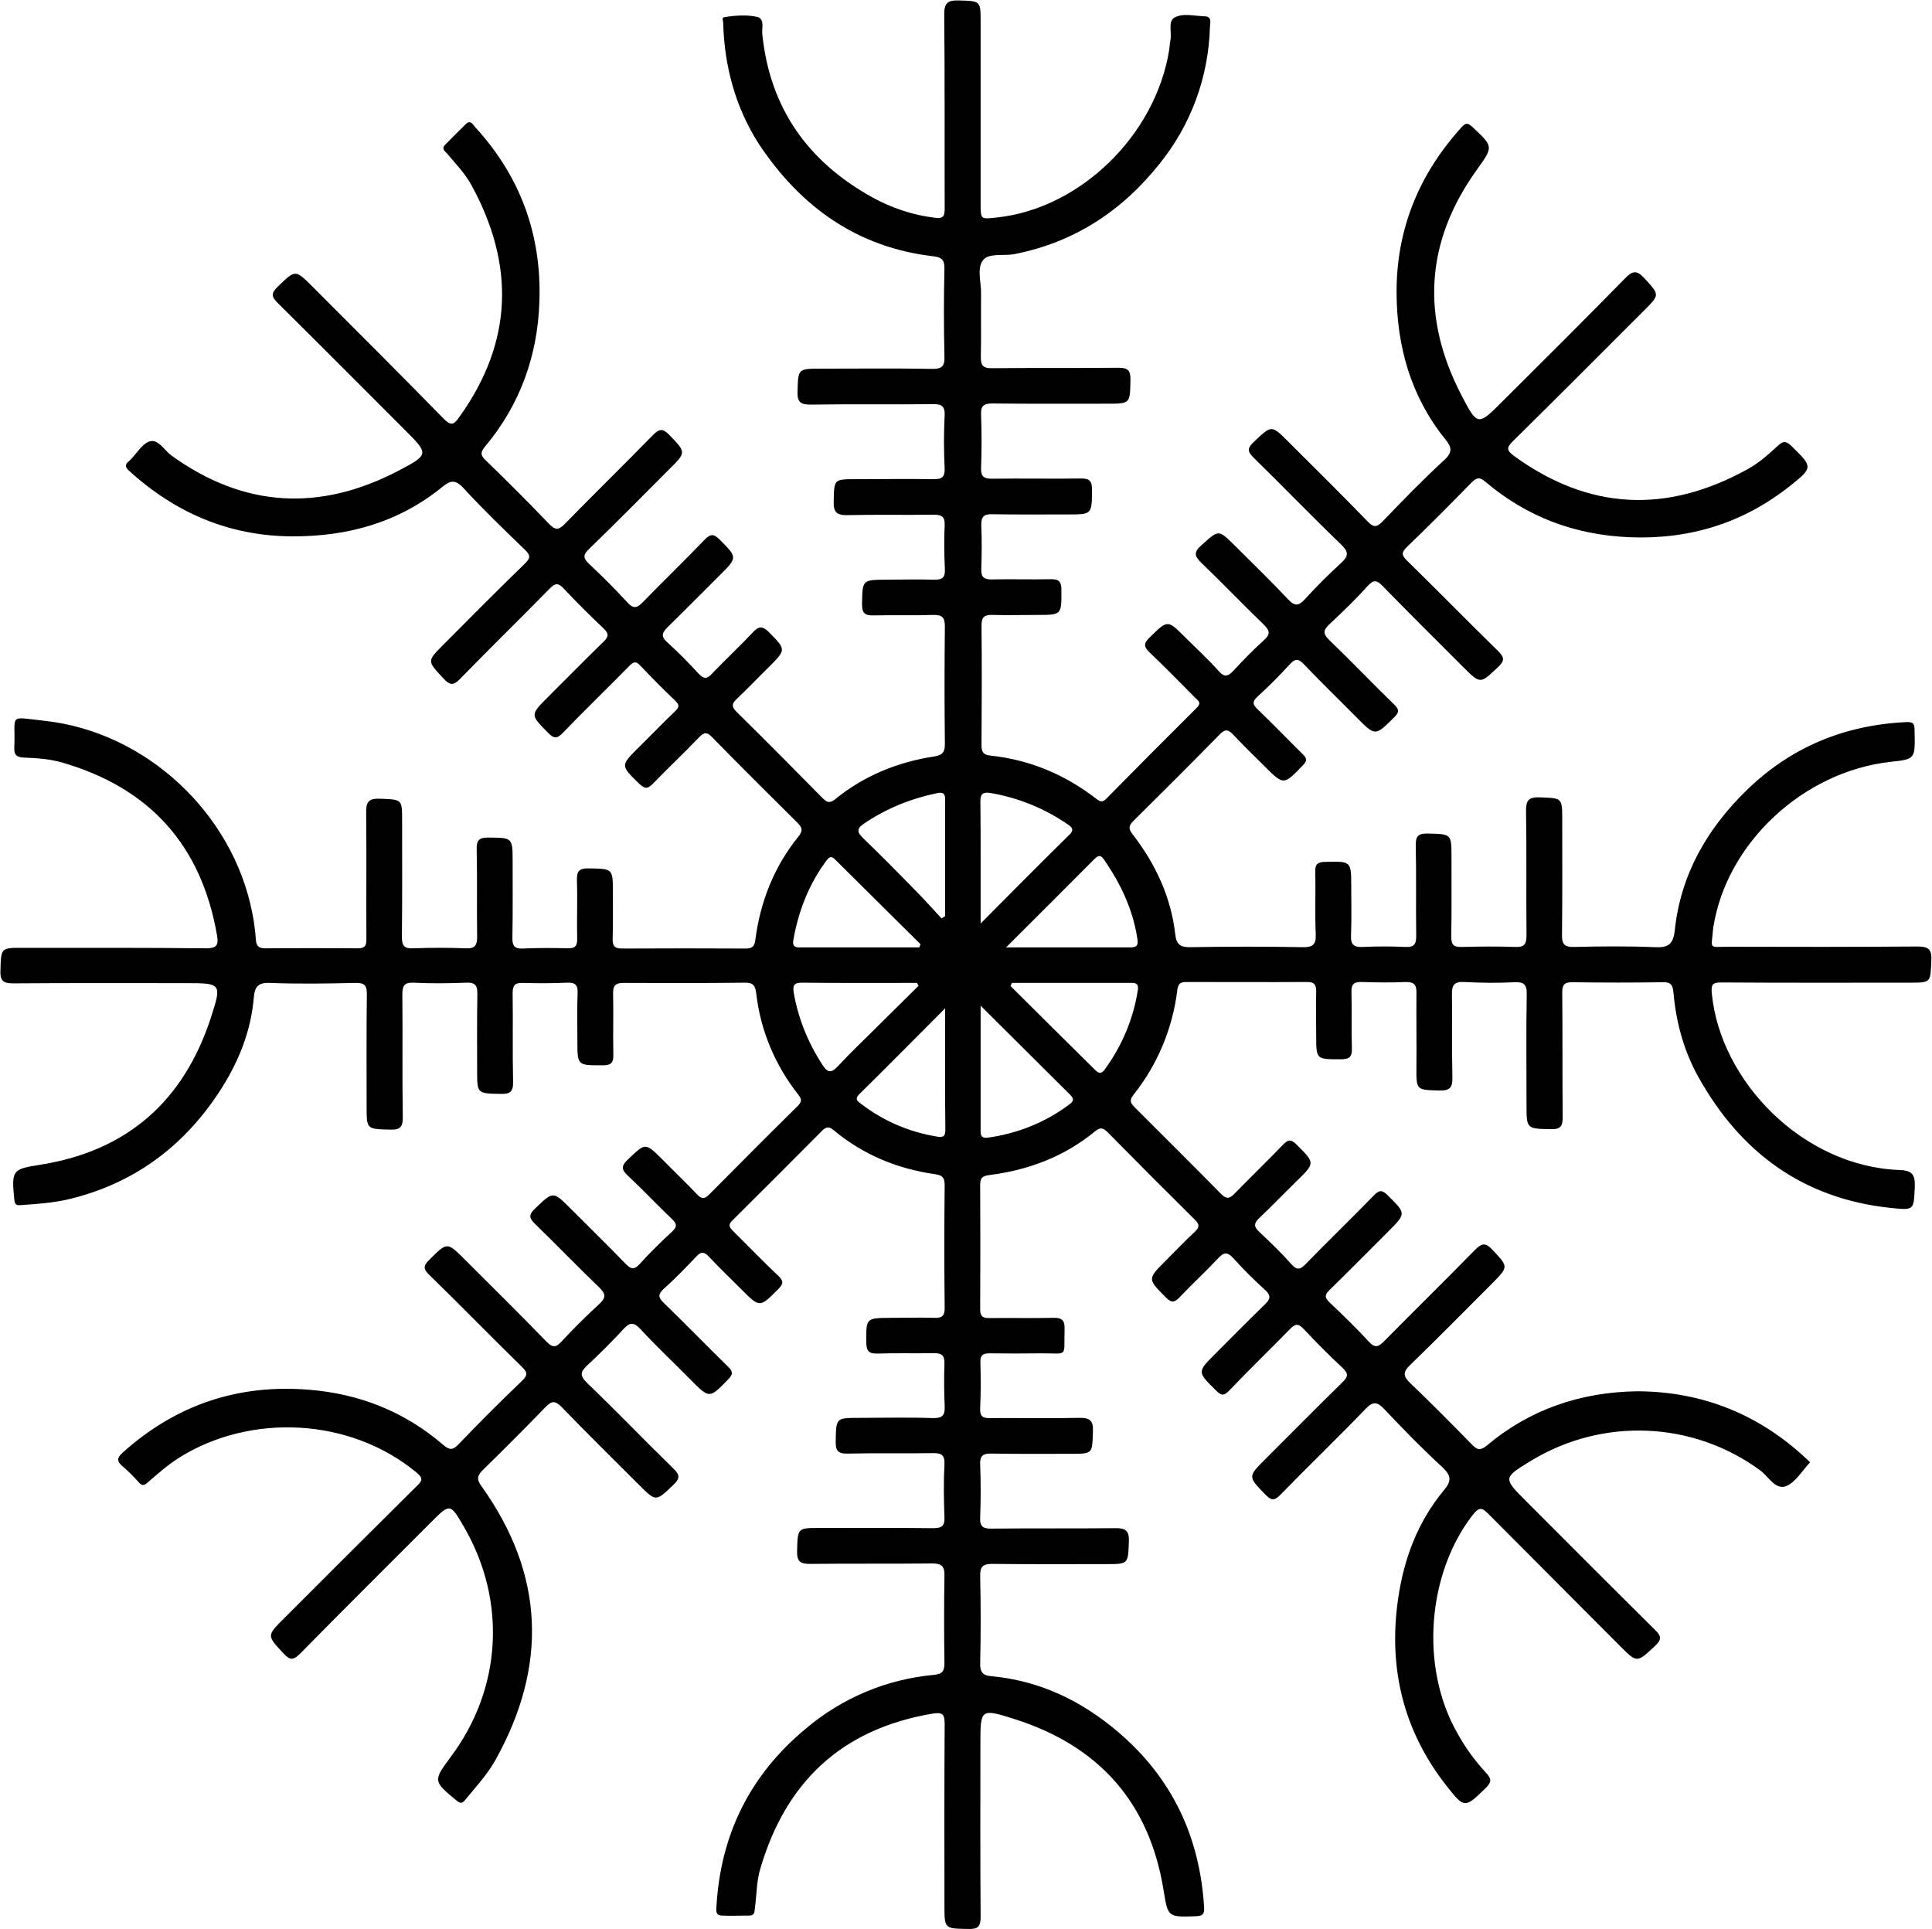 <?xml version="1.0" encoding="UTF-8"?><svg xmlns="http://www.w3.org/2000/svg" xmlns:xlink="http://www.w3.org/1999/xlink" height="864.0" preserveAspectRatio="xMidYMid meet" version="1.0" viewBox="-0.4 -0.2 865.3 864.0" width="865.3" zoomAndPan="magnify"><g id="change1_1"><path d="M810.3,654.7c-3.5,3.7-6.5,9-10.8,10.7c-4.8,1.8-7.9-4.5-11.7-7.2c-30.1-22-70.4-23.6-102.3-4.3 c-12.8,7.8-12.8,7.8-2.3,18.3c19.1,19.1,38.2,38.3,57.4,57.3c2.9,2.8,3.6,4.3,0.2,7.5c-8.1,7.5-7.9,7.7-15.7-0.1 c-19.5-19.6-39-39.1-58.5-58.7c-2.8-2.8-4.2-4.2-7.5,0.2c-20.3,26.3-23.5,68-7,97.2c3.6,6.6,7.9,12.6,13,18.1c2.4,2.6,2.8,4,0,6.8 c-9.5,9.2-9.5,9.4-17.8-1.1c-19.3-24.7-26-52.8-21.5-83.7c2.6-17.9,8.8-34.4,20.5-48.5c3.3-3.9,3.5-6.4-0.6-10.2 c-9-8.3-17.6-17.1-26-26c-3.2-3.4-5-3.8-8.5-0.2c-12.5,13-25.5,25.5-38.1,38.4c-2.7,2.8-4.1,2.7-6.7,0c-7.9-8.1-8-8-0.1-15.9 c11.5-11.5,23-23.1,34.6-34.5c2.5-2.4,2.7-3.8,0.1-6.3c-6-5.6-11.9-11.5-17.5-17.5c-2.6-2.8-4-2.2-6.3,0.2 c-9,9.2-18.2,18.1-27.1,27.4c-2.3,2.4-3.5,2.3-5.8,0c-8.5-8.4-8.6-8.3-0.4-16.5c7.3-7.3,14.6-14.7,22-21.9c2.5-2.4,3.3-3.9,0.3-6.7 c-5-4.5-9.8-9.3-14.3-14.3c-2.7-2.9-4.3-2.5-6.8,0.2c-5.5,5.9-11.4,11.3-17,17.2c-2.3,2.4-3.6,3-6.3,0.3c-8.2-8.3-8.4-8.2-0.2-16.4 c4.3-4.3,8.6-8.8,13.1-13c2.3-2.1,2.1-3.5,0-5.5c-13.1-13-26.1-26-39-39.1c-2-2-3.3-2.4-5.7-0.4c-13.8,11.4-30,17.4-47.6,19.6 c-3.1,0.4-3.8,1.6-3.8,4.4c0.1,18.6,0.1,37.2,0,55.8c0,3.2,1.3,3.8,4.1,3.8c9.6-0.1,19.2,0.1,28.8-0.1c3.8-0.1,5,1.2,4.9,4.9 c-0.4,13.2,2,10.9-10.7,11c-7.7,0.1-15.4,0.1-23,0c-2.9,0-4.1,0.9-4,4c0.2,6.9,0.2,13.8-0.1,20.7c-0.2,3.8,1.5,4.4,4.7,4.3 c13.2-0.1,26.5,0.2,39.7-0.1c4.8-0.1,6.3,1.3,6.1,6.1c-0.3,10,0,10-10.1,10c-11.7,0-23.4,0.1-35.1-0.1c-3.8-0.1-5.5,0.7-5.3,5 c0.3,7.8,0.3,15.7,0,23.6c-0.2,4.1,1.3,5.1,5.2,5c18.4-0.2,36.8,0,55.2-0.2c4.6-0.1,6.4,1,6.2,6c-0.4,10.1-0.1,10.1-10.5,10.1 c-16.9,0-33.8,0.1-50.6-0.1c-4.2,0-5.6,1.1-5.5,5.5c0.3,13,0.3,26.1,0,39.1c-0.1,4.1,1.4,5.4,5,5.7c21.7,2,40.4,11,56.8,25 c24.2,20.6,36.6,47,38.5,78.6c0.2,3.1-0.8,3.8-3.8,3.9c-12.3,0.4-12.4,0.5-14.3-11.3c-6.3-39.7-29.1-65.1-67.1-77.1 c-14.9-4.7-15-4.4-15,11c0,25.9-0.1,51.8,0.1,77.7c0,4.4-1.2,5.5-5.5,5.4c-10.7-0.2-10.7,0-10.7-10.5c0-27-0.1-54.1,0.1-81.1 c0-4.7-0.9-5.6-5.7-4.8c-40.4,6.9-65.5,30.5-76.9,69.5c-1.7,5.8-1.6,11.7-2.4,17.6c-0.2,1.5,0,3.2-2.3,3.3c-4.2,0-8.4,0.2-12.6,0 c-2.9-0.1-2.4-2.5-2.3-4.3c1.9-32.3,15.2-58.9,40.1-79.5c16.2-13.7,36.2-22.1,57.3-24c3.8-0.4,4.7-1.7,4.7-5.3 c-0.2-13-0.2-26.1,0-39.1c0.1-4.3-1.3-5.5-5.5-5.5c-18.2,0.2-36.4,0-54.6,0.2c-4.3,0-6-0.9-5.9-5.6c0.3-10.5,0-10.5,10.2-10.5 c16.9,0,33.8-0.1,50.6,0.1c3.9,0,5.4-0.8,5.2-5c-0.3-7.8-0.4-15.7,0-23.6c0.2-4.3-1.5-5.1-5.3-5c-12.6,0.2-25.3-0.1-38,0.2 c-4.4,0.1-5.5-1.3-5.4-5.5c0.2-10.5,0-10.5,10.7-10.5c10.9,0,21.9-0.3,32.8,0.1c4.5,0.1,5.5-1.4,5.3-5.5c-0.3-6.3-0.3-12.7-0.1-19 c0.1-3.6-1.3-4.6-4.7-4.6c-8.4,0.2-16.9-0.1-25.3,0.2c-3.7,0.1-4.9-1-5-4.8c-0.1-11.1-0.3-11.1,10.8-11.2c6.5,0,13-0.2,19.6,0 c3.4,0.1,4.7-0.7,4.7-4.4c-0.2-18.4-0.2-36.8,0-55.2c0-3.2-1.2-4.3-4.1-4.7c-17-2.4-32.4-8.7-45.7-19.8c-2.1-1.8-3.5-1.4-5.3,0.5 c-13.2,13.3-26.5,26.6-39.9,39.9c-2.3,2.2-1.3,3.3,0.4,5c6.7,6.6,13.2,13.4,20,19.8c2.7,2.5,2.3,3.8-0.1,6.2 c-8.2,8.2-8.1,8.2-16.4-0.1c-4.9-4.9-9.9-9.7-14.6-14.7c-2.1-2.2-3.5-2.2-5.5,0c-4.7,5-9.6,10-14.7,14.6c-2.7,2.5-2.3,4,0.2,6.3 c9.6,9.3,19,19,28.6,28.4c2.3,2.2,2.4,3.5,0.1,5.8c-8.4,8.6-8.3,8.7-16.9,0c-7.4-7.5-15.1-14.7-22.3-22.5c-3.3-3.6-5.1-2.9-7.9,0.2 c-5.1,5.5-10.4,10.8-15.9,15.9c-3.1,2.9-3.6,4.6-0.2,7.9c13,12.5,25.5,25.5,38.4,38.1c2.9,2.8,3.7,4.4,0.3,7.6 c-7.9,7.5-7.7,7.7-15.6-0.2c-11.5-11.5-23.2-23-34.5-34.7c-2.9-2.9-4.4-2.8-7.2,0.1c-9.2,9.5-18.6,18.9-28,28.1 c-2.4,2.4-3,4-0.8,7.1c28.5,39.7,29.9,80.9,6.2,123.2c-3.6,6.3-8.6,11.7-13.2,17.3c-1.3,1.6-2.1,2.1-4,0.5 c-10.5-8.7-10.6-8.8-2.6-19.6c22.9-30.6,25.1-69.9,5.9-103c-6.2-10.6-6.2-10.6-14.7-2.1c-19.6,19.6-39.2,39.1-58.6,58.8 c-3,3-4.5,3.3-7.5,0c-7.4-8-7.7-7.8,0.2-15.7c19.8-19.8,39.6-39.6,59.5-59.3c2.4-2.3,3-3.4-0.1-6c-30-24.8-74.4-26.5-106-6.9 c-5.3,3.3-9.8,7.3-14.4,11.3c-1.7,1.5-2.6,1.6-4.1-0.1c-2.3-2.6-4.7-5-7.4-7.3c-2.7-2.3-2-3.9,0.2-5.9 c23.8-21.4,51.6-30.8,83.5-28.2c22.6,1.8,42.8,9.8,60,24.6c2.6,2.2,4.2,2.8,6.9-0.1c9.3-9.7,18.8-19.2,28.5-28.5 c2.6-2.5,2.5-3.8,0-6.2c-14-13.7-27.6-27.7-41.6-41.3c-2.9-2.8-2.4-4.2,0.1-6.7c8-8,7.9-8.1,16,0c12.2,12.2,24.5,24.3,36.5,36.7 c2.8,2.8,4.2,2.6,6.7-0.1c5.4-5.8,10.9-11.3,16.7-16.6c3.1-2.8,3.4-4.5,0.2-7.6c-9.7-9.3-19-19-28.6-28.3c-2.8-2.7-3.2-4.2-0.1-7.1 c8.1-7.7,7.9-7.9,16,0.2s16.4,16.2,24.4,24.5c2.3,2.3,3.7,3.1,6.3,0.3c4.6-5.1,9.6-10,14.6-14.6c2.6-2.4,2-3.7-0.2-5.8 c-6.5-6.2-12.7-12.8-19.3-19c-2.9-2.7-3.7-4.3-0.3-7.5c7.9-7.5,7.7-7.8,15.6,0.1c5.1,5.2,10.4,10.2,15.4,15.5c2.1,2.2,3.3,2.2,5.5,0 c13.1-13.2,26.2-26.4,39.5-39.5c1.8-1.8,2.1-2.9,0.4-5.1c-10.4-13.1-17-28.8-18.9-45.4c-0.4-3.6-1.5-4.9-5.2-4.8 c-18,0.2-36,0.2-54.1,0.1c-3.8,0-4.9,1.2-4.8,4.9c0.2,9-0.1,18,0.1,27c0.1,3.6-0.7,5-4.7,5c-11.4,0-11.4,0.2-11.4-10.9 c0-7.1-0.2-14.2,0.1-21.3c0.2-3.9-1.2-5-4.9-4.8c-6.5,0.3-13,0.3-19.6,0.1c-3.5-0.1-4.6,1-4.6,4.6c0.2,13.2-0.1,26.5,0.2,39.7 c0.1,4.4-1.3,5.5-5.5,5.4c-10.6-0.2-10.6,0-10.6-10.5c0-11.3-0.1-22.6,0.1-34c0.1-3.9-0.8-5.5-5-5.3c-7.9,0.3-15.7,0.4-23.6,0 c-4.2-0.2-5,1.5-5,5.3c0.2,18.2-0.1,36.4,0.2,54.7c0.1,4.4-1,6-5.7,5.8c-10.5-0.3-10.5,0-10.5-10.5c0-16.7-0.1-33.4,0.1-50 c0.1-4-1-5.3-5.1-5.2c-12.8,0.3-25.7,0.5-38.5,0c-5.3-0.2-6.6,2-7,6.3c-1.3,15.8-7.2,30-15.9,43.1c-16.1,24.3-38.2,40.5-66.7,47.4 c-7.1,1.7-14.4,2.2-21.6,2.7c-2.2,0.2-2.9-0.2-3.1-2.6c-1.3-13-0.8-13.5,11.2-15.4c39.5-6.1,64.9-28.8,77-66.4 c4.8-14.8,4.4-15-11.1-15c-25.9,0-51.8-0.1-77.7,0.1c-4.7,0-5.8-1.5-5.6-5.9c0.3-10,0.1-10.1,10.3-10c27.2,0,54.5-0.1,81.7,0.2 c4.8,0,5.8-1.3,5-5.8c-7-40.5-30.3-66.2-69.7-77.5c-5.4-1.5-11-1.9-16.5-2.1c-3.3-0.1-4.8-1-4.6-4.6c0.7-15.2-3.2-13.7,13.5-11.9 c45.4,4.9,84.4,41.3,93.1,86.1c0.8,3.9,1.3,7.9,1.6,11.9c0.2,3.1,1.5,3.9,4.3,3.9c13.8-0.1,27.6-0.1,41.4,0c3.8,0,3.8-1.9,3.8-4.7 c-0.1-18.6,0.1-37.2-0.1-55.8c-0.1-4.9,0.9-6.7,6.2-6.5c9.9,0.4,9.9,0.1,9.9,10c0,17.3,0.1,34.5-0.1,51.8c0,3.9,0.9,5.4,5.1,5.2 c7.9-0.3,15.7-0.3,23.6,0c4.3,0.2,5-1.6,5-5.3c-0.2-13,0.1-26.1-0.2-39.1c-0.1-4,1.1-5.2,5.1-5.2c10.9,0.1,11-0.1,11,10.7 c0,11.3,0.1,22.6-0.1,34c-0.1,3.5,0.7,5.2,4.7,5c6.7-0.3,13.4-0.3,20.1-0.1c3.3,0.1,4.3-1.1,4.2-4.3c-0.2-8.6,0.2-17.3-0.1-25.9 c-0.1-4.1,0.7-5.7,5.3-5.6c10.8,0.2,10.8,0,10.8,10.9c0,6.9,0.1,13.8-0.1,20.7c-0.1,3.3,1,4.3,4.3,4.3c18.4-0.1,36.8-0.1,55.2,0 c2.9,0,4-0.8,4.4-3.8c2.2-17.2,8.4-32.9,19.4-46.5c2.1-2.6,1.5-4-0.6-6.1c-12.8-12.7-25.6-25.4-38.2-38.3c-2.4-2.5-3.7-2.1-5.9,0.2 c-6.6,6.9-13.6,13.5-20.3,20.4c-2.3,2.4-3.6,3-6.4,0.3c-8.4-8.2-8.5-8.1-0.2-16.3c5.4-5.4,10.8-10.9,16.3-16.2 c1.8-1.7,2-2.8,0.1-4.6c-5.4-5.2-10.7-10.5-15.8-15.9c-2.1-2.3-3.3-1.3-5,0.4c-9.8,10-19.9,19.7-29.6,29.8c-2.7,2.8-4.1,2.6-6.7-0.1 c-7.9-8-8-7.9,0-15.9c8.3-8.3,16.5-16.6,24.9-24.8c2.3-2.2,2.5-3.6,0.1-5.9c-6.1-5.8-12.1-11.7-17.9-17.9c-2.4-2.6-3.8-2.6-6.3,0 c-13.3,13.6-26.9,26.8-40.1,40.4c-3.1,3.2-4.7,2.9-7.5-0.2c-7.3-7.8-7.5-7.6,0.2-15.3c12.1-12.1,24-24.2,36.3-36.1 c2.6-2.5,2.5-3.8,0-6.2c-9.4-9.1-18.8-18.1-27.6-27.7c-3.6-3.9-5.9-3.3-9.3-0.5c-19.6,16-42.5,22.3-67.3,22.2 c-28-0.1-52.2-10.4-72.9-29.2c-1.9-1.7-2.3-2.8-0.2-4.5c0.3-0.3,0.6-0.5,0.8-0.8c2.8-2.8,5.3-7.3,8.7-8.1c3.7-0.9,6.3,4.1,9.5,6.4 c32.4,23.4,66.4,25.2,101.5,6.9c14-7.3,13.8-7.6,3.1-18.3c-19-19-37.9-38-57-56.9c-2.8-2.8-3.1-4.3-0.1-7.2c8-7.8,7.9-7.9,15.6-0.2 c19.6,19.7,39.4,39.3,58.8,59.2c3.4,3.4,4.6,2.7,7-0.7c24.1-33.6,25-68.2,5.4-104c-2.9-5.3-7.1-9.5-10.9-14.1c-0.9-1-2.6-2-0.9-3.8 c3.1-3.1,6.2-6.3,9.4-9.4c2.1-2,3.1,0.3,4.1,1.4c20.3,22.1,29.8,48.2,28.8,78.1c-0.8,24.3-8.6,46.1-24.2,64.8 c-2.2,2.6-2.4,4,0.2,6.4c9.6,9.3,19.1,18.8,28.4,28.5c2.6,2.6,4,2.9,6.8,0.1c13.1-13.4,26.6-26.6,39.7-40c2.8-2.8,4.4-3,7.2-0.1 c7.6,7.9,7.8,7.8,0,15.5c-11.9,11.9-23.8,24-35.9,35.7c-2.8,2.7-2.6,4.1,0.1,6.7c5.9,5.5,11.6,11.2,17,17.1c2.9,3.2,4.5,2.6,7.2-0.2 c9.1-9.4,18.5-18.4,27.5-27.8c2.7-2.8,4.2-2.6,6.8,0c7.9,8,8,7.9-0.1,16c-7.8,7.7-15.4,15.5-23.2,23.1c-2.5,2.5-3.3,4.1-0.3,6.8 c5,4.5,9.7,9.3,14.2,14.2c2.3,2.4,3.7,2.3,5.9-0.1c6-6.3,12.3-12.1,18.2-18.4c2.6-2.8,4.3-3.2,7.3-0.2c7.7,7.9,7.8,7.8,0,15.6 c-4.8,4.7-9.4,9.6-14.3,14.2c-2.2,2.1-2.7,3.4-0.2,5.9c13,12.8,25.8,25.7,38.6,38.7c2,2,3.2,2.3,5.6,0.4 c12.9-10.5,27.9-16.6,44.2-19.1c4.1-0.6,4.9-2.1,4.9-5.8c-0.2-17.5-0.2-34.9,0-52.4c0-4-1.1-5.3-5.2-5.2c-8.8,0.3-17.6,0-26.5,0.2 c-3.8,0.1-5.4-0.6-5.4-5c0.2-10.9,0-10.9,10.8-11c7.1,0,14.2-0.2,21.3,0c3.6,0.1,5.2-0.7,5-4.7c-0.3-6.5-0.4-13-0.1-19.6 c0.2-4-1.4-4.8-5-4.8c-12.8,0.2-25.7-0.1-38.5,0.2c-4.7,0.1-6.3-1.2-6.2-6c0.2-10.1,0-10.1,9.9-10.1c11.5,0,23-0.2,34.5,0 c3.8,0.1,5.5-0.7,5.3-5c-0.4-7.9-0.4-15.7,0-23.6c0.2-4.2-1.5-5.1-5.3-5c-18.2,0.2-36.4-0.1-54.7,0.2c-4.4,0-6-1-5.9-5.6 c0.3-10.5,0-10.5,10.7-10.5c16.5,0,33-0.2,49.5,0.1c4.7,0.1,5.8-1.4,5.6-5.8c-0.3-13-0.3-26.1,0-39.1c0.1-3.8-1.3-5.1-4.7-5.5 c-34.4-3.9-59.7-22.2-78.4-50.3C329,47.9,324,29.5,323.5,10c0-0.9-0.8-2.2,0.5-2.5c4.9-0.8,10.1-1.2,14.8-0.1c3.3,0.8,2,5,2.2,7.6 c3.4,33.3,20.5,57.3,49.5,73.3c8.6,4.7,17.9,7.8,27.6,9c4.3,0.6,4.6-0.9,4.6-4.4c-0.1-28.8,0.1-57.5-0.2-86.3 c-0.1-5.4,1.5-6.8,6.7-6.6c9.6,0.3,9.6,0.1,9.6,9.8c0,27.1,0,54.1,0,81.1c0,7.3,0,7.1,7.3,6.3c37-3.9,71.1-36.6,77.2-75.3 c0.2-1.3,0.2-2.7,0.5-4c0.7-3.5-1.2-8.5,1.8-10.2c3.8-2.2,9-0.7,13.6-0.6c3.3,0.1,2.4,2.9,2.3,4.8c-0.6,22.4-8.5,43.9-22.6,61.3 c-16.8,21.1-38.1,35.1-64.9,40.4c-0.2,0-0.4,0.1-0.5,0.1c-4.7,0.7-11.1-0.6-13.6,2.6c-2.9,3.7-0.8,9.9-0.9,15.1 c-0.1,9.4,0.1,18.8-0.1,28.2c-0.1,4,1.1,5.2,5.2,5.1c18.8-0.2,37.6,0,56.4-0.2c4.4,0,5.5,1.3,5.4,5.5c-0.2,10.6,0,10.6-10.6,10.6 c-17.1,0-34.1,0.1-51.2-0.1c-4,0-5.3,1.1-5.1,5.2c0.3,7.9,0.3,15.7,0,23.6c-0.1,3.8,1.1,4.9,4.9,4.9c13.2-0.2,26.5,0.1,39.7-0.1 c4.1-0.1,5.1,1.2,5.1,5.2c-0.1,10.9,0,10.9-10.9,10.9c-11.3,0-22.6,0.1-33.9-0.1c-3.8-0.1-4.9,1.3-4.8,5c0.3,6.5,0.2,13,0,19.6 c-0.1,3.5,1.1,4.6,4.6,4.6c8.8-0.2,17.6,0.1,26.5-0.1c3.9-0.1,4.8,1.3,4.8,5c0,11,0.1,11-10.7,11c-6.7,0-13.4,0.2-20.1,0 c-3.6-0.1-5,0.8-5,4.8c0.2,17.8,0.1,35.7,0,53.5c0,3.1,0.8,4.4,4,4.7c17.8,1.9,33.6,8.6,47.6,19.5c1.7,1.3,2.8,1.4,4.3-0.2 c13.5-13.7,27-27.3,40.6-40.8c2.3-2.3,0.3-3.3-1-4.6c-6.6-6.7-13.2-13.4-20-19.9c-2.5-2.4-3.3-3.9-0.3-6.8c8.2-8,8-8.2,16-0.2 c5,5,10.3,9.8,15,15.1c2.7,3.1,4.3,2.4,6.7-0.2c4.3-4.6,8.7-9.2,13.4-13.4c3-2.6,3.1-4.3,0.1-7.2c-9.4-9-18.4-18.5-27.8-27.5 c-3.1-3-3.8-4.8-0.1-8c7.8-7,7.5-7.2,14.9,0.1c8,8,16.2,15.9,23.9,24.1c3.1,3.3,4.8,3,7.7-0.2c5-5.5,10.3-10.8,15.9-15.9 c3.4-3.1,3.8-4.9,0.2-8.4c-13.3-12.8-26-26-39.2-38.9c-3-2.9-2.8-4.4,0.1-7.1c8-7.6,7.8-7.7,15.6,0.1c11.8,11.8,23.7,23.5,35.3,35.5 c2.6,2.7,4,2.8,6.7,0.1c9-9.4,18.1-18.8,27.7-27.6c3.9-3.6,3.2-5.9,0.4-9.3c-15.4-19.1-21.7-41.5-21.8-65.6c-0.1-28.4,10-53,29-74 c1.8-2,2.7-2.3,4.9-0.3c9.6,9,9.5,8.8,2,19.3c-23.1,32.2-25,66-6.8,101c7.1,13.7,7.4,13.6,18,3c18.5-18.4,37-36.8,55.2-55.4 c3.2-3.2,5-4,8.5-0.3c7,7.7,7.3,7.4,0,14.7c-19.5,19.5-39,39.1-58.7,58.5c-2.9,2.9-2.9,4.1,0.5,6.6c33.6,24.4,68.4,25.9,104.5,6 c5.1-2.8,9.4-6.6,13.6-10.5c2.2-2,3.5-2.5,6-0.1c9.8,9.6,10,9.7-0.7,18.2c-21,16.6-45,23.9-71.7,22.8c-24.4-1-46-9.1-64.6-24.9 c-2.6-2.2-3.9-1.8-6.1,0.4c-9.5,9.7-19.1,19.4-28.9,28.8c-2.6,2.5-2.5,3.7,0,6.2c13.7,13.4,27.1,27.1,40.8,40.5c2.8,2.8,3,4.3,0,7.1 c-8,7.6-7.9,7.8-15.6,0.1c-12.1-12.1-24.2-24.1-36.1-36.3c-2.5-2.6-4-3.1-6.7-0.1c-5.4,6-11.2,11.6-17.1,17.1 c-2.9,2.7-3.1,4.3-0.1,7.2c9.8,9.4,19.2,19.3,29,28.8c2.4,2.3,2.3,3.5,0,5.8c-8.5,8.4-8.4,8.5-16.8,0c-7.8-7.9-15.8-15.6-23.5-23.7 c-2.3-2.4-3.8-3-6.3-0.2c-4.7,5.1-9.5,10-14.6,14.6c-2.6,2.4-2,3.7,0.2,5.8c6.8,6.5,13.3,13.3,20,19.9c1.9,1.8,2.2,2.9,0.2,5 c-8.7,9-8.6,9.1-17.3,0.4c-4.6-4.6-9.3-9.1-13.8-13.9c-2.3-2.5-3.7-2.9-6.3-0.2c-12.7,13-25.7,25.9-38.6,38.7c-2,2-2.3,3.3-0.5,5.7 c10.4,13.4,17.4,28.3,19.3,45.2c0.5,4.5,2.4,5.7,7,5.6c16.7-0.3,33.4-0.3,50,0c4.4,0.1,6.1-1,5.9-5.7c-0.4-9.4,0-18.8-0.2-28.2 c-0.1-3.2,1-4.2,4.3-4.3c11.8-0.3,11.8-0.4,11.8,11.1c0,7.3,0.2,14.6-0.1,21.9c-0.2,4.1,1.4,5.3,5.3,5.1c6.3-0.3,12.7-0.3,19,0 c3.9,0.2,4.9-1.2,4.9-4.9c-0.2-13.4,0.1-26.9-0.2-40.3c-0.1-4.1,0.8-5.7,5.3-5.6c10.6,0.3,10.7,0,10.7,10.5 c0,11.9,0.1,23.8-0.1,35.7c0,3.4,0.9,4.7,4.5,4.6c8-0.2,16.1-0.3,24.2,0c4.3,0.2,5-1.6,5-5.4c-0.2-18.4,0.1-36.8-0.2-55.2 c-0.1-5,1-6.6,6.3-6.4c9.9,0.4,9.9,0.1,9.9,10.2c0,17.1,0.1,34.1-0.1,51.2c-0.1,4.2,0.9,5.7,5.4,5.6c12.1-0.3,24.2-0.4,36.2,0.1 c6,0.3,8.2-1.3,8.9-7.5c2.6-24.9,14.4-45.4,32-62.6c19.8-19.4,43.9-29.4,71.7-30.7c3.4-0.2,3.7,1.1,3.7,3.8 c0.3,12.8,0.4,12.8-10.8,14c-39.1,4.4-73.3,36.3-79.3,73.9c-0.1,0.2-0.1,0.4-0.1,0.6c-0.8,9.9-2.3,8.3,7.2,8.3c28,0.1,56,0.1,84-0.1 c4.8,0,6.8,0.8,6.5,6.2c-0.4,10,0,10-9.9,10c-28,0-56,0.1-84-0.1c-4.1,0-4.8,0.8-4.4,5c3.8,39.3,40.9,77.5,84.2,79 c5.6,0.2,6.9,2.2,6.7,7.5c-0.5,10.4-0.1,10.6-10.6,9.5c-39.3-4.1-67.4-24.7-86.4-58.8c-6.5-11.7-9.9-24.4-11.1-37.7 c-0.3-3.3-1.1-4.7-4.7-4.6c-13.4,0.2-26.8,0.2-40.3,0c-3.8-0.1-4.9,1.1-4.8,4.9c0.2,18.4,0,36.8,0.2,55.2c0,4-0.5,5.8-5.2,5.7 c-10.9-0.2-11,0-11-10.9c0-16.5-0.2-33,0.1-49.5c0.1-4.4-1.3-5.6-5.5-5.4c-7.5,0.4-15,0.3-22.4-0.1c-4.8-0.3-5.7,1.6-5.6,5.9 c0.2,12.3-0.1,24.5,0.2,36.8c0.1,4.4-1,6-5.7,5.9c-10.5-0.3-10.5,0-10.4-10.8s-0.1-21.9,0-32.8c0.1-3.7-1-5.1-4.9-5 c-6.5,0.3-13,0.2-19.6,0c-3.5-0.1-4.7,1-4.6,4.5c0.2,8.4-0.1,16.9,0.2,25.3c0.1,3.9-1.3,4.8-5,4.8c-11,0-11,0.2-11-10.7 c0-6.5-0.2-13,0-19.6c0.1-3.2-1-4.4-4.3-4.3c-17.8,0.1-35.7,0-53.5,0c-2.6,0-4,0.3-4.4,3.6c-2.1,17.2-8.9,33.5-19.7,47 c-2.1,2.7-1,3.8,0.7,5.6c12.9,12.9,25.8,25.7,38.6,38.7c2.4,2.4,3.8,2.2,6-0.1c7.1-7.3,14.4-14.3,21.5-21.7c2.3-2.4,3.6-3,6.3-0.3 c8.3,8.3,8.4,8.2,0,16.4c-5.6,5.5-11.1,11.2-16.8,16.6c-2.3,2.2-2.4,3.8,0,6c5,4.7,10,9.5,14.6,14.7c2.5,2.8,4,2.2,6.3-0.2 c10-10.3,20.4-20.3,30.4-30.6c2.4-2.5,3.7-2.8,6.3-0.2c8.3,8.2,8.4,8.1,0.2,16.3c-8.7,8.7-17.3,17.4-26.1,26c-2.3,2.2-2.5,3.5,0,5.8 c6,5.7,11.9,11.4,17.5,17.5c2.8,3,4.3,2.3,6.8-0.2c13.5-13.7,27.2-27.1,40.6-40.8c3-3,4.7-3.7,7.9-0.2c7.2,7.7,7.4,7.5-0.2,15.2 c-12.2,12.2-24.3,24.5-36.7,36.5c-3.3,3.2-3,5,0.1,8c9.4,9,18.6,18.3,27.7,27.6c2.3,2.3,3.6,2.8,6.5,0.5 c19.3-16.3,42.1-24,67.2-24.4C762.3,622.9,788.5,633.5,810.3,654.7z M438.8,450.2c0,19.8,0,38.1,0,56.4c0,2.3,1,3,3.2,2.7 c13.3-1.8,26-6.9,36.7-15c1.7-1.3,2-2.4,0.3-4.1C466,477.3,453,464.3,438.8,450.2z M438.8,413.4c14.1-14.2,26.9-27.1,39.8-39.8 c2-2,1.4-3.1-0.5-4.4c-10.5-7.3-22.5-12.2-35.2-14.3c-3.5-0.5-4.3,1-4.2,4.1c0.1,8.8,0.1,17.6,0.1,26.4V413.4z M450.2,424.1 c19.9,0,37.8,0,55.8,0c3,0,3.4-1.2,3-3.9c-2-13.1-7.5-24.7-15-35.5c-1.3-1.9-2.3-2-4-0.4C477.2,397.2,464.3,410,450.2,424.1 L450.2,424.1z M452.8,440l-0.6,1.4c12.6,12.5,25.2,25.1,37.9,37.6c1.6,1.6,2.8,1.8,4.2-0.1c7.7-10.5,12.9-22.7,14.9-35.6 c0.3-2,0-3.3-2.5-3.3C488.7,440,470.8,440,452.8,440z M411.3,424.1l0.6-1.4l-37.8-37.5c-1.3-1.3-2.4-2.5-4.1-0.3 c-8.1,10.7-12.8,22.9-15.1,36c-0.4,2.1,0.4,3.3,2.7,3.2C375.5,424.1,393.4,424.1,411.3,424.1L411.3,424.1z M411,441.3l-0.7-1.3 c-17.2,0-34.4,0.1-51.6-0.1c-3.6,0-4.1,1.4-3.6,4.5c2,11.5,6.4,22.4,12.8,32.2c2.5,3.9,4.1,3.8,7.1,0.6c5.2-5.6,10.7-10.9,16.2-16.3 C397.8,454.4,404.4,447.8,411,441.3z M422.9,451.4c-13.6,13.6-25.9,26.1-38.4,38.4c-2.3,2.2-0.8,3.2,0.8,4.4 c9.9,7.6,21.5,12.6,33.8,14.6c2.6,0.5,3.9,0.2,3.9-2.9C422.8,488.4,422.9,470.8,422.9,451.4L422.9,451.4z M421.3,411.1l1.6-1 c0-17.5,0-35,0-52.5c0-3.6-2.5-2.8-4.4-2.4c-11.4,2.4-22.3,6.9-32,13.5c-3.4,2.3-3,3.9-0.3,6.5c7.7,7.4,15.2,15,22.7,22.7 C413.2,402.2,417.2,406.7,421.3,411.1L421.3,411.1z"/></g></svg>